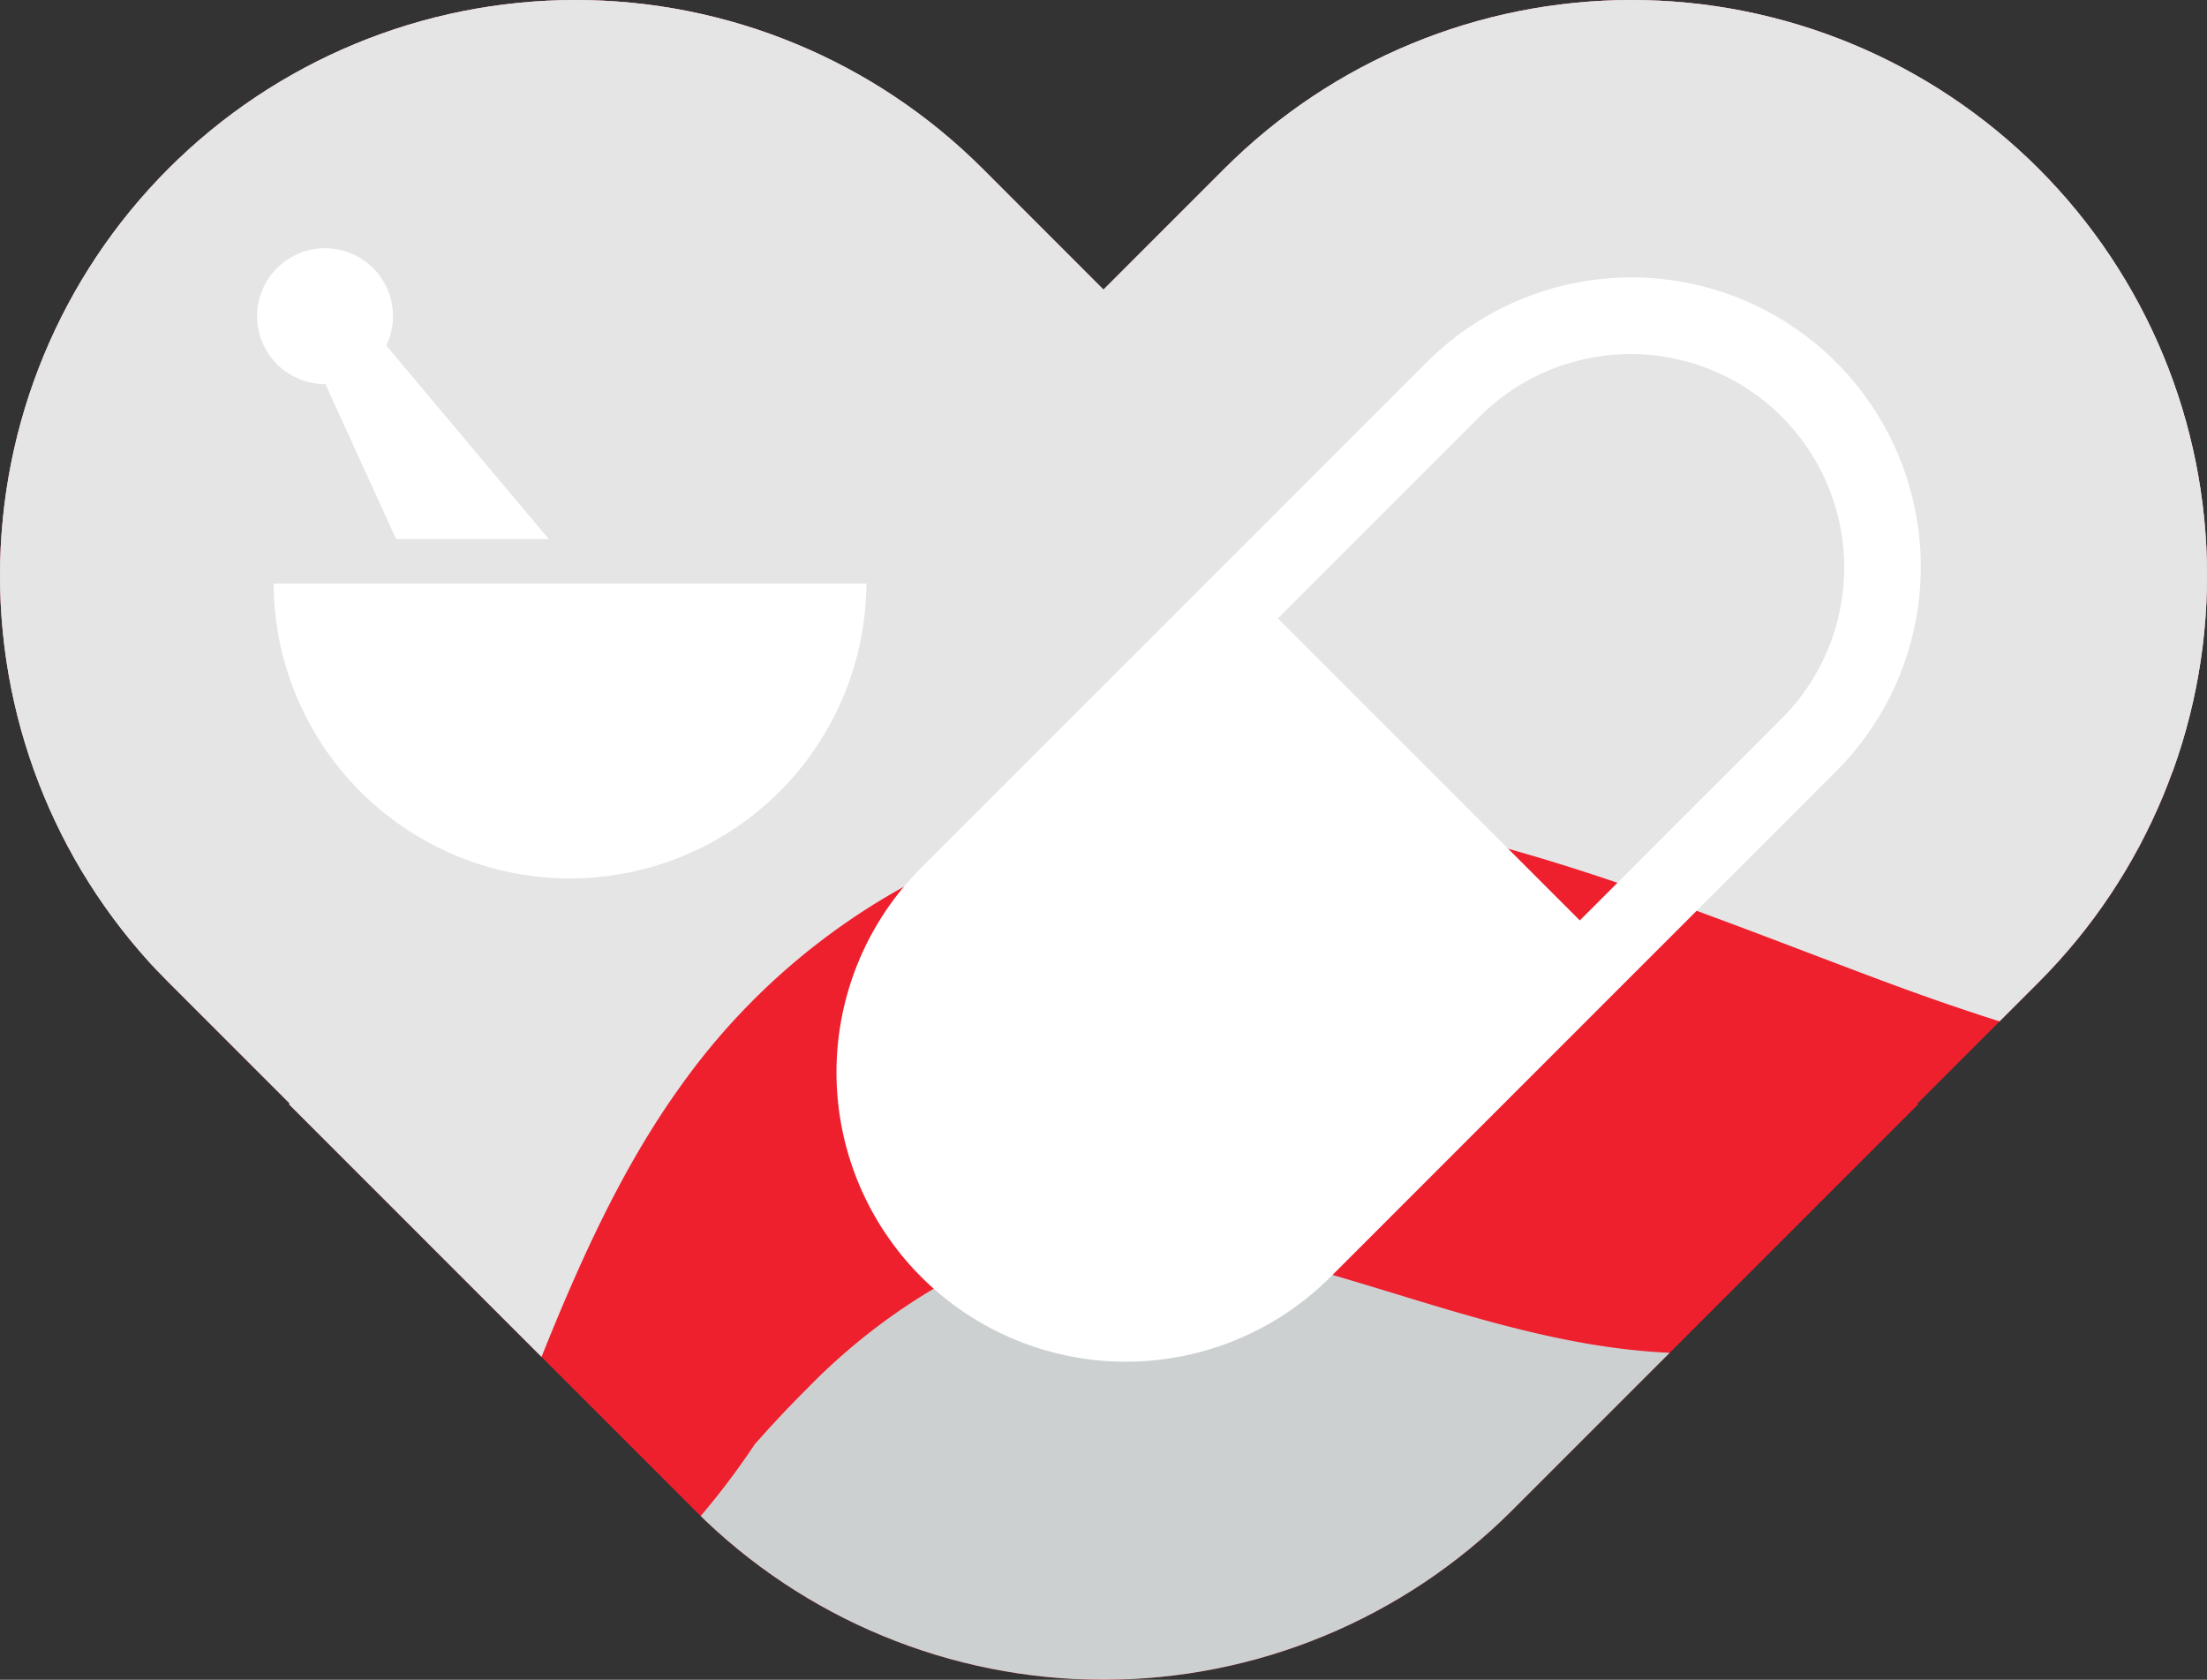 <svg xmlns="http://www.w3.org/2000/svg" xmlns:xlink="http://www.w3.org/1999/xlink" width="183.83" height="139.91" viewBox="0 0 183.83 139.91"><rect x="0" y="0" width="183.83" height="139.91" fill="#333333" stroke="none"/><defs><clipPath id="a"><path d="M1153.959,1233.246h0a47.939,47.939,0,0,0-67.791,0l-10.086,10.086L1066,1233.246a47.937,47.937,0,0,0-67.789,0h0a47.938,47.938,0,0,0,0,67.792l10.086,10.085-.063.061,33.893,33.9a48.1,48.1,0,0,0,67.916,0l33.9-33.9-.064-.061,10.087-10.085A47.938,47.938,0,0,0,1153.959,1233.246Z" transform="translate(5175.831 3066.838)" fill="#ee202e"></path></clipPath></defs><g transform="translate(-6160 -4286.045)" clip-path="url(#a)"><path d="M1153.959,1233.246h0a47.939,47.939,0,0,0-67.791,0l-10.086,10.086L1066,1233.246a47.937,47.937,0,0,0-67.789,0h0a47.938,47.938,0,0,0,0,67.792l10.086,10.085-.063.061,33.893,33.9a48.1,48.1,0,0,0,67.916,0l33.9-33.9-.064-.061,10.087-10.085A47.938,47.938,0,0,0,1153.959,1233.246Z" transform="translate(5175.831 3066.838)" fill="#ee202e"></path><g transform="translate(5175.831 3066.838)" style="mix-blend-mode:multiply;isolation:isolate"><path d="M995.9,1184.345l-20.436,119.588c10.921-1.784,24.491-3.43,34.665-7.9,15.853-6.97,27.687-18.578,43.076-26.516,47.712-24.613,77.553,3.1,130.121,20.656,12.033,4.02,33.174,2.273,45.578,4.937,28.034,6.03,63.649-35.719,83.317-56.329Z" fill="#cdd0d1"></path></g><g transform="translate(5175.831 3066.838)" style="mix-blend-mode:multiply;isolation:isolate"><path d="M1209.166,1432.7V1289.882a41.967,41.967,0,0,0-6.449-3.111c-8.738-3.286-19.594-2.712-26.208,3.878-5.529,5.507-6.979,13.794-10.665,20.67-6.223,11.61-19.044,18.837-32.143,20.209q-2.457.258-4.916.271c-16.821,1.319-31.371-7.518-48-9.595a28.48,28.48,0,0,0-7.329,0,26.712,26.712,0,0,0-6.486,1.723,51.049,51.049,0,0,0-15.6,10.968c-1.495,1.479-2.933,3.025-4.336,4.61-15.1,22.713-42.638,32.589-69.069,29.464-1.613.009-3.263.03-4.915.113a65.829,65.829,0,0,0-23.708,5.825v57.8Z" fill="#cdd0d1"></path></g><g transform="translate(5175.831 3066.838)" style="mix-blend-mode:multiply;isolation:isolate"><path d="M982.339,1217.274v168.643a42.446,42.446,0,0,0,24.87-11.872c16.905-16.722,19.58-44.885,33.7-64.438a56.054,56.054,0,0,1,31.683-21.761c22.913-5.6,46.206,4.782,68.422,13.072s48.006,14.263,68.148,1.108c11.016-7.2,18.673-19.222,24.459-31.722,2.5-5.4,4.7-47.35,6.61-53.03Z" fill="#e5e5e6"></path></g><path d="M1153.959,1233.246h0a47.939,47.939,0,0,0-67.791,0l-10.086,10.086L1066,1233.246a47.937,47.937,0,0,0-67.789,0h0a47.938,47.938,0,0,0,0,67.792l10.086,10.085-.063.061,33.893,33.9a48.1,48.1,0,0,0,67.916,0l33.9-33.9-.064-.061,10.087-10.085A47.938,47.938,0,0,0,1153.959,1233.246Z" transform="translate(5175.831 3066.838)" fill="none"></path><g transform="translate(5175.831 3066.838)"><path d="M1137.1,1249.375a24.1,24.1,0,0,0-34.086,0l-21.209,21.211-20.9,20.895a24.1,24.1,0,0,0,0,34.087h0a24.105,24.105,0,0,0,34.086,0l20.766-20.769.128-.128,21.21-21.208A24.1,24.1,0,0,0,1137.1,1249.375ZM1132.63,1279l-16.871,16.871-25.151-25.153,16.871-16.87A17.785,17.785,0,0,1,1132.63,1279Z" fill="#fff"></path></g><g transform="translate(5175.831 3066.838)"><path d="M1016.345,1247.99a5.658,5.658,0,1,0-5.1,3.21h.029l5.887,12.906h12.717Z" fill="#fff"></path><path d="M1006.957,1267.816v.024a24.689,24.689,0,0,0,49.377,0c0-.009,0-.016,0-.024Z" fill="#fff"></path></g></g></svg>